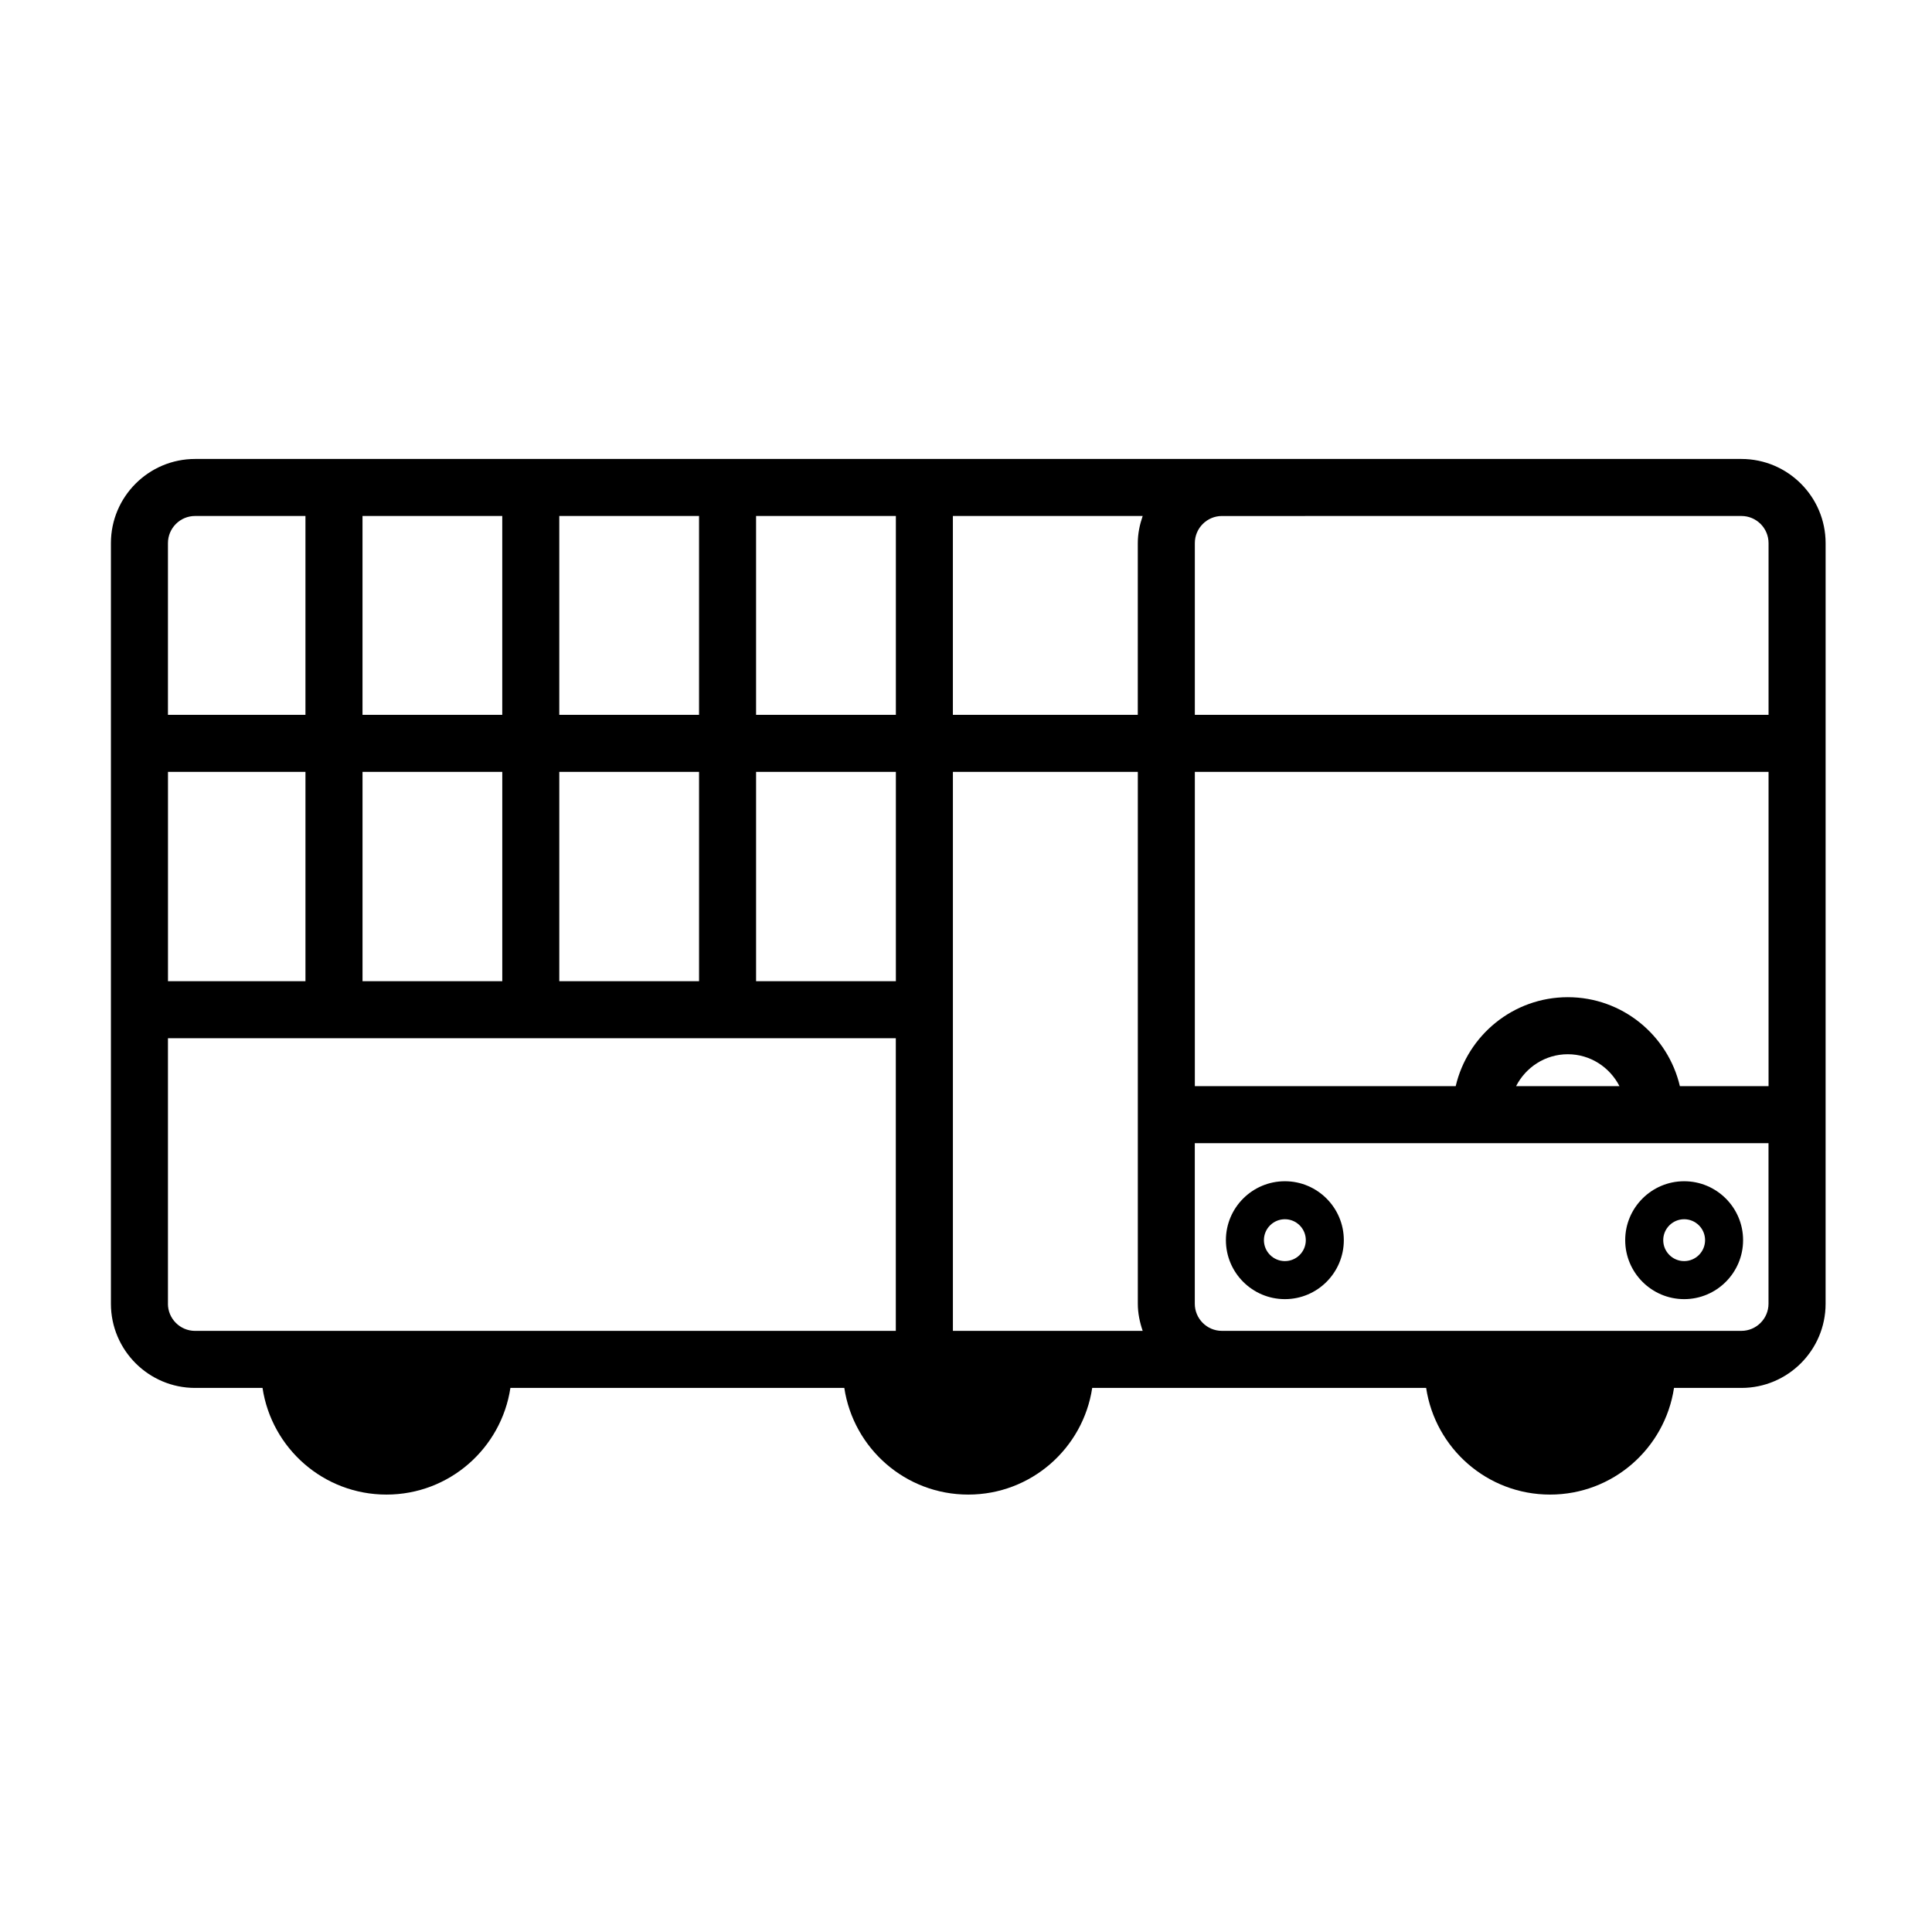 <?xml version="1.0" encoding="UTF-8"?>
<!-- Uploaded to: ICON Repo, www.svgrepo.com, Generator: ICON Repo Mixer Tools -->
<svg fill="#000000" width="800px" height="800px" version="1.1" viewBox="144 144 512 512" xmlns="http://www.w3.org/2000/svg">
 <g>
  <path d="m605.49 265.63h-409.79c-12.297 0-22.305 10.004-22.305 22.305v201.57c0 12.297 10 22.309 22.305 22.309h17.871c2.414 15.996 16.172 28.266 32.844 28.266s30.434-12.273 32.848-28.266h88.488c2.414 15.996 16.176 28.266 32.848 28.266s30.434-12.273 32.848-28.266h88.496c2.414 15.996 16.172 28.266 32.84 28.266 16.676 0 30.434-12.273 32.848-28.266h17.863c12.297 0 22.309-10.004 22.309-22.309l0.004-201.57c-0.012-12.305-10.023-22.305-22.32-22.305zm-16.305 166.21c-3.16-13.488-15.262-23.574-29.699-23.574-14.445 0-26.555 10.086-29.711 23.574h-69.129v-83.289h152.04v83.289zm-16.008 0h-27.398c2.555-4.996 7.715-8.457 13.707-8.457 5.988 0.004 11.137 3.465 13.691 8.457zm-127.65-98.402h-49.004v-52.695h50.297c-0.781 2.266-1.293 4.66-1.293 7.188l-0.004 45.508zm-64.113 0h-37.047v-52.695h37.047zm-52.16 0h-37.039v-52.695h37.039zm-52.152 0h-37.035v-52.695h37.035zm-88.586 70.594v-55.48h36.434v55.48zm51.555-55.48h37.035v55.48h-37.035zm52.145 0h37.039v55.48h-37.039zm52.152 0h37.047v55.48h-37.047zm52.16 148.14v-148.14h49.004v140.95c0 2.527 0.516 4.926 1.293 7.195h-50.297zm208.96-215.95c3.965 0 7.195 3.223 7.195 7.188v45.504l-152.04 0.004v-45.504c0-3.965 3.223-7.188 7.188-7.188zm-409.79 0h29.25v52.695h-36.438v-45.504c0-3.965 3.223-7.191 7.188-7.191zm-7.188 208.76v-70.355h192.89v77.551h-185.71c-3.965-0.004-7.188-3.231-7.188-7.195zm416.97 7.191h-137.66c-3.965 0-7.188-3.231-7.188-7.195v-42.543h152.04v42.543c0 3.969-3.231 7.195-7.195 7.195z"/>
  <path d="m484.51 457.04c-8.621 0-15.633 7.008-15.633 15.617 0 8.613 7.012 15.629 15.633 15.629 8.609 0 15.617-7.012 15.617-15.629 0-8.609-7.008-15.617-15.617-15.617zm0 21.164c-3.062 0-5.559-2.488-5.559-5.551 0-3.055 2.488-5.543 5.559-5.543 3.055 0 5.543 2.484 5.543 5.543 0 3.062-2.484 5.551-5.543 5.551z"/>
  <path d="m590.32 457.04c-8.613 0-15.625 7.008-15.625 15.617 0 8.613 7.008 15.629 15.625 15.629 8.609 0 15.617-7.012 15.617-15.629 0.004-8.609-7.008-15.617-15.617-15.617zm0 21.164c-3.055 0-5.547-2.488-5.547-5.551 0-3.055 2.488-5.543 5.547-5.543s5.543 2.484 5.543 5.543c0 3.062-2.484 5.551-5.543 5.551z"/>
 </g>
</svg>
